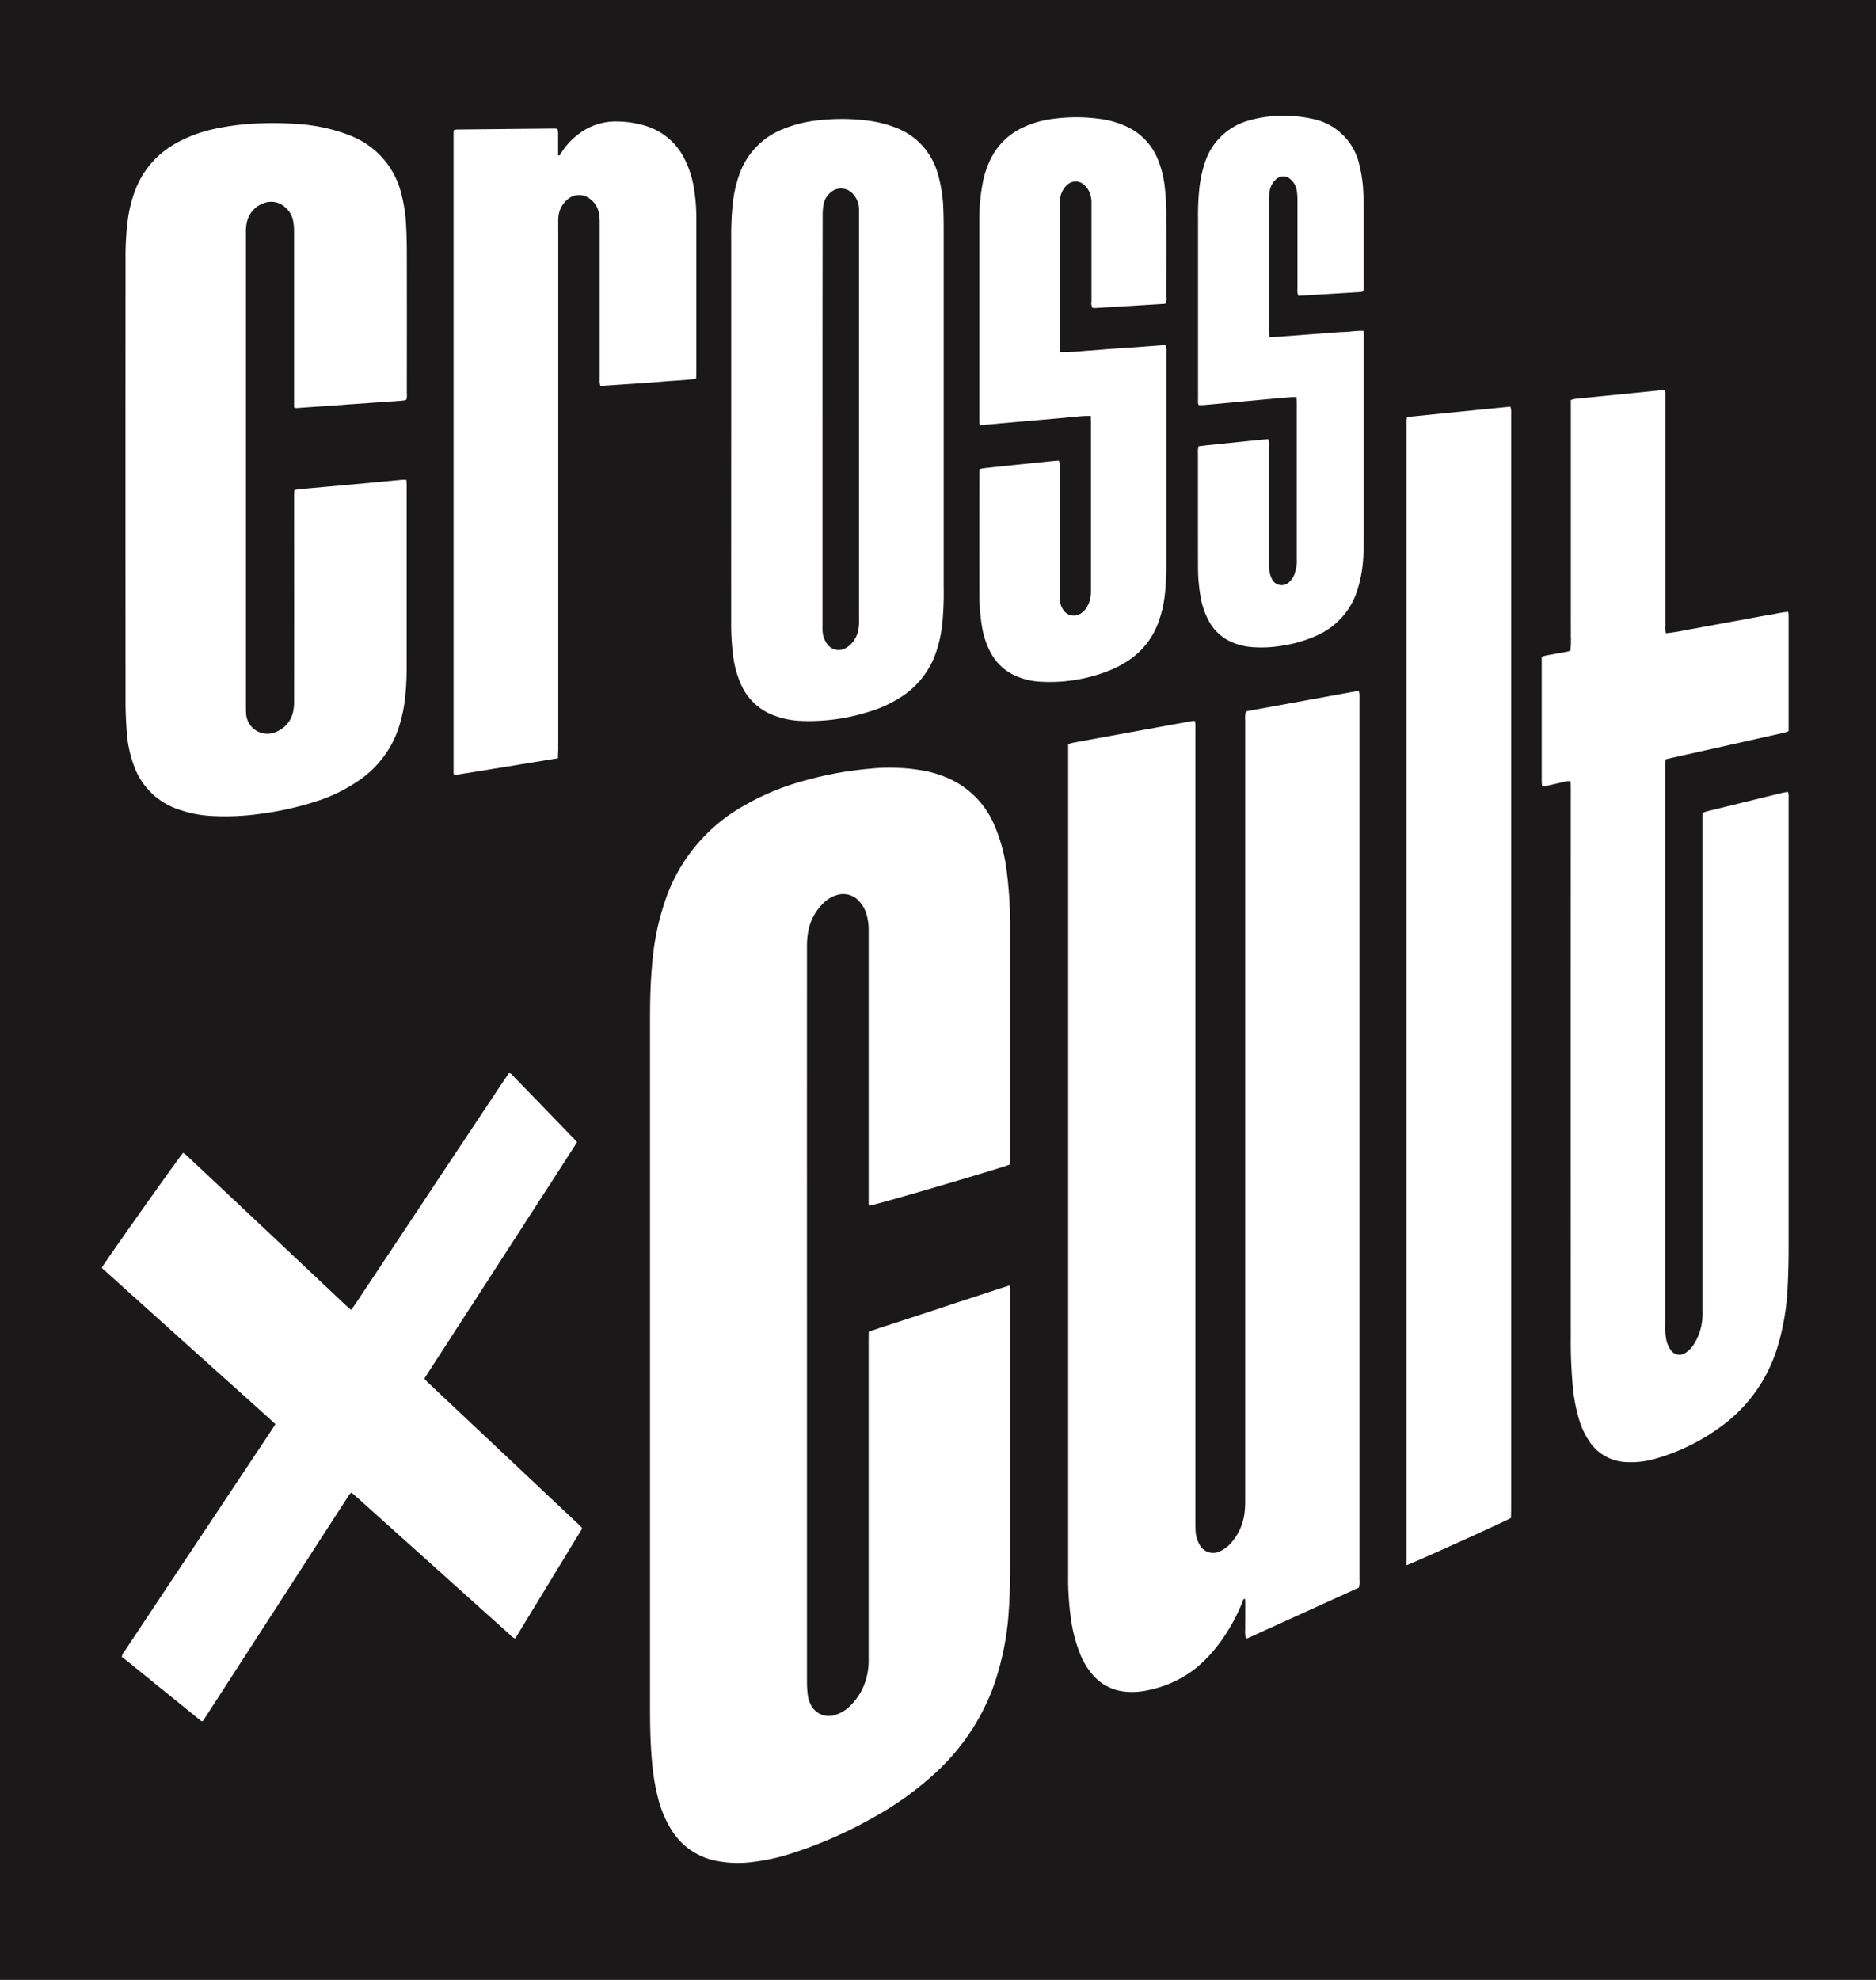 <?xml version="1.0" encoding="UTF-8"?>
<svg xmlns="http://www.w3.org/2000/svg" width="134.324" height="141.732" viewBox="0 0 134.324 141.732">
  <defs>
    <style>
      .cls-1 {
        fill: #1a1818;
      }

      .cls-2 {
        fill: #fff;
        fill-rule: evenodd;
      }
    </style>
  </defs>
  <g id="Gruppe_90" data-name="Gruppe 90" transform="translate(660.427)">
    <rect id="Rechteck_104" data-name="Rechteck 104" class="cls-1" width="134.324" height="141.732" transform="translate(-660.427)"></rect>
    <g id="Gruppe_89" data-name="Gruppe 89" transform="translate(-653.143 8.293)">
      <path id="Pfad_238" data-name="Pfad 238" class="cls-2" d="M-437.864,260.763c-.11.043-.2.084-.291.114-2.725.861-9.391,2.8-9.81,2.853a.955.955,0,0,1-.031-.157c0-.142,0-.284,0-.426q0-9.535,0-19.071a3.981,3.981,0,0,0-.168-1.259,2.289,2.289,0,0,0-.532-.91,1.52,1.52,0,0,0-1.64-.4,2.2,2.2,0,0,0-.865.527,3.76,3.76,0,0,0-1.136,2.142,5.947,5.947,0,0,0-.074,1.016q-.006,14.686,0,29.373,0,11.686,0,23.371a6.892,6.892,0,0,0,.074.931,1.754,1.754,0,0,0,.155.483,1.443,1.443,0,0,0,1.873.8,2.618,2.618,0,0,0,1-.628,4.4,4.4,0,0,0,1.232-2.334,5.22,5.22,0,0,0,.08-1.059q0-11.409,0-22.817c0-.183.006-.365.009-.566.844-.3,1.681-.559,2.513-.833l2.546-.836c.835-.275,1.668-.554,2.505-.824s1.661-.556,2.53-.82c.014.126.028.205.031.285,0,.127,0,.255,0,.383q0,9.578,0,19.156c0,1.136-.012,2.271-.095,3.4a19.817,19.817,0,0,1-1.205,5.767,15.89,15.89,0,0,1-4.217,6.057,22.794,22.794,0,0,1-4.22,3.007,31.155,31.155,0,0,1-5.948,2.616,14.471,14.471,0,0,1-2.823.612,7.929,7.929,0,0,1-2.666-.118,4.833,4.833,0,0,1-3.005-2.076,7.758,7.758,0,0,1-1.015-2.33,15.171,15.171,0,0,1-.44-2.555c-.118-1.259-.151-2.52-.151-3.784q0-24.8,0-49.593c0-1.335.038-2.668.167-4a18.4,18.4,0,0,1,.982-4.563,12.3,12.3,0,0,1,5.261-6.426,18.168,18.168,0,0,1,4.768-2.006,25.39,25.39,0,0,1,4.558-.823,13.84,13.84,0,0,1,3.858.142,8.392,8.392,0,0,1,1.549.452,6.393,6.393,0,0,1,3.534,3.5,11.9,11.9,0,0,1,.85,3.152,30.074,30.074,0,0,1,.255,4.245q0,8.195,0,16.389Z" transform="translate(502.908 -185.708)"></path>
      <path id="Pfad_239" data-name="Pfad 239" class="cls-2" d="M-324.359,210.636a2.005,2.005,0,0,1,.2-.059q3.871-.706,7.744-1.409a.785.785,0,0,1,.154.009,1.826,1.826,0,0,1,.042.231c.007.127,0,.255,0,.383q0,31.484,0,62.968a1.759,1.759,0,0,1-.041.581l-7.88,3.585c-.062.028-.129.044-.217.073a2.685,2.685,0,0,1-.041-.732c-.007-.241,0-.482,0-.724s0-.454,0-.681a6.331,6.331,0,0,0-.015-.717c-.163.015-.152.143-.183.22a13.447,13.447,0,0,1-1.335,2.513,10.588,10.588,0,0,1-1.881,2.133,8.059,8.059,0,0,1-3.584,1.68,5.016,5.016,0,0,1-1.565.1,3.473,3.473,0,0,1-2.335-1.178,5.2,5.2,0,0,1-.908-1.48,10.6,10.6,0,0,1-.679-2.585,20.41,20.41,0,0,1-.195-3.013q0-29.5,0-59.008v-.57c.156-.041.288-.085.423-.11q4.185-.764,8.372-1.524c.082-.015.166-.016.273-.026a2.019,2.019,0,0,1,.043.251c.006.156,0,.312,0,.468q0,28.248,0,56.5c0,.255,0,.511.012.766a2.135,2.135,0,0,0,.259.935,1.1,1.1,0,0,0,1.52.509,2.243,2.243,0,0,0,.77-.592,3.948,3.948,0,0,0,.952-2.1,6.913,6.913,0,0,0,.052-.934q0-12.432,0-24.864,0-15.5,0-30.994A1.9,1.9,0,0,1-324.359,210.636Z" transform="translate(406.276 -167.985)"></path>
      <path id="Pfad_240" data-name="Pfad 240" class="cls-2" d="M-176.112,133.952a1.007,1.007,0,0,1,.036.181c0,2.78,0,5.561,0,8.356a2.328,2.328,0,0,1-.286.106q-4,.9-8.011,1.794c-.164.037-.327.079-.5.12a1.305,1.305,0,0,0-.034.18c-.005.128,0,.255,0,.383q0,19.966,0,39.932a4.226,4.226,0,0,0,.084,1.1,1.921,1.921,0,0,0,.287.659.757.757,0,0,0,1.116.206,1.927,1.927,0,0,0,.577-.617,3.913,3.913,0,0,0,.591-1.845c.014-.212.009-.426.009-.638q0-17.476,0-34.951v-.566a2.179,2.179,0,0,1,.281-.112q2.746-.676,5.5-1.346a3.411,3.411,0,0,1,.341-.047.941.941,0,0,1,.045.178c.006.156,0,.312,0,.468q0,15.964,0,31.929c0,.936-.019,1.874-.068,2.808a17.46,17.46,0,0,1-.742,4.393,10.919,10.919,0,0,1-4.105,5.7,14.684,14.684,0,0,1-4.645,2.258,6.151,6.151,0,0,1-2.1.233,3.308,3.308,0,0,1-2.606-1.478,5.755,5.755,0,0,1-.762-1.655,12.1,12.1,0,0,1-.423-2.255,34.819,34.819,0,0,1-.145-3.571q-.006-19.6,0-39.209c0-.182-.005-.364-.009-.562a.835.835,0,0,0-.433.035c-.4.086-.8.182-1.2.27-.123.027-.249.044-.4.07a2.425,2.425,0,0,1-.04-.3c0-.5,0-.993,0-1.49v-7.5a2.946,2.946,0,0,1,.3-.09c.488-.091.977-.176,1.465-.267.1-.018.189-.051.292-.08a7.768,7.768,0,0,0,.028-1.112c.007-.383,0-.766,0-1.149V118.788a1.832,1.832,0,0,1,.294-.084c.917-.095,1.835-.183,2.753-.275q1.567-.156,3.134-.313a1.5,1.5,0,0,1,.557-.008,1.114,1.114,0,0,1,.031.167c0,.142,0,.284,0,.426q0,8.131,0,16.262a1.619,1.619,0,0,0,.035.521,12.8,12.8,0,0,0,1.469-.236c.49-.078.977-.177,1.465-.267l1.423-.259,1.465-.268c.488-.089.975-.186,1.466-.263S-176.617,133.984-176.112,133.952Z" transform="translate(296.859 -98.445)"></path>
      <path id="Pfad_241" data-name="Pfad 241" class="cls-2" d="M-610.379,57.568v-.516q0-6.045,0-12.089a4,4,0,0,0-.069-.759,1.665,1.665,0,0,0-.547-.94,1.466,1.466,0,0,0-1.585-.3,1.881,1.881,0,0,0-1.188,1.4,3.139,3.139,0,0,0-.057.506c-.008.113,0,.227,0,.34q0,16.857,0,33.714c0,.2,0,.4.017.6a1.522,1.522,0,0,0,2.2,1.249,1.972,1.972,0,0,0,1.163-1.431,3.393,3.393,0,0,0,.068-.759q.006-6.534,0-13.068c0-.525,0-1.05,0-1.575,0-.14.008-.281.014-.448.135-.025.255-.057.378-.068,1.384-.126,2.769-.247,4.154-.373,1.059-.1,2.118-.2,3.178-.3.1-.009.193,0,.315,0,.008.145.022.27.022.4q0,6.406,0,12.813a19.869,19.869,0,0,1-.126,2.506,10.5,10.5,0,0,1-.473,2.113,7.34,7.34,0,0,1-2.644,3.569,11.536,11.536,0,0,1-3.3,1.641,22.357,22.357,0,0,1-3.9.868,17.722,17.722,0,0,1-3.481.16,8.463,8.463,0,0,1-2.493-.5,5.089,5.089,0,0,1-3.13-3.154,8.581,8.581,0,0,1-.491-2.324c-.054-.721-.09-1.445-.09-2.168q-.009-15.857,0-31.713a20.6,20.6,0,0,1,.165-2.844,9.422,9.422,0,0,1,.5-2.019,6.439,6.439,0,0,1,2.811-3.359,9.808,9.808,0,0,1,2.93-1.115,17.88,17.88,0,0,1,2.781-.368,22.69,22.69,0,0,1,2.977.017,12.517,12.517,0,0,1,3.7.752c.092.036.185.071.277.11a5.971,5.971,0,0,1,3.614,4.186,10.742,10.742,0,0,1,.329,2.141c.035.637.054,1.276.055,1.914q.008,5.065,0,10.131a1.623,1.623,0,0,1-.026.486.5.5,0,0,1-.049.045.1.1,0,0,1-.039.016c-.112.014-.224.032-.337.04q-3.736.264-7.471.525A.635.635,0,0,1-610.379,57.568Z" transform="translate(624.15 -36.7)"></path>
      <path id="Pfad_242" data-name="Pfad 242" class="cls-2" d="M-611.775,341.743c.342-.433.608-.884.9-1.316s.583-.873.874-1.31l.848-1.276.872-1.311.872-1.312q.436-.656.872-1.312c.282-.426.562-.853.844-1.279s.581-.874.872-1.311l.873-1.311.872-1.312.848-1.276.872-1.312.868-1.3c.177-.016.236.118.319.2q1.618,1.663,3.23,3.332.533.55,1.067,1.1c.088.091.17.187.274.3-.4.645-.812,1.266-1.216,1.9s-.8,1.239-1.2,1.858l-1.225,1.894-1.2,1.859-1.226,1.893-1.2,1.858L-604.1,342.9q-.6.929-1.2,1.859c-.406.63-.819,1.256-1.23,1.909.1.107.181.2.271.287q1.9,1.8,3.811,3.591l6.972,6.567c.082.077.157.16.225.23,0,.035,0,.049,0,.063a.106.106,0,0,1-.009.041q-2.334,3.835-4.67,7.67c-.029.048-.065.091-.109.151a.954.954,0,0,1-.367-.27q-1.934-1.732-3.864-3.47l-7.126-6.4c-.114-.1-.234-.2-.361-.305a1.107,1.107,0,0,0-.295.378q-2.2,3.394-4.39,6.791-2.854,4.414-5.71,8.827c-.084.129-.173.255-.251.369a.552.552,0,0,1-.069,0,.086.086,0,0,1-.04-.013l-5.556-4.5c-.044-.036-.093-.066-.127-.09a.983.983,0,0,1,.225-.442q3.18-4.786,6.363-9.57l4.126-6.2c.093-.14.18-.283.285-.449-1.384-1.263-2.772-2.5-4.152-3.737s-2.766-2.485-4.148-3.728l-4.136-3.722c.175-.344,5.454-7.8,5.83-8.233a2.335,2.335,0,0,1,.224.167q2.143,2.009,4.283,4.021,1.876,1.765,3.75,3.532,1.72,1.62,3.44,3.24C-612,341.551-611.9,341.638-611.775,341.743Z" transform="translate(629.631 -256.272)"></path>
      <path id="Pfad_243" data-name="Pfad 243" class="cls-2" d="M-234.659,206.01q0-41.007,0-81.939a1.911,1.911,0,0,1,.024-.212.754.754,0,0,1,.166-.061c2.412-.238,4.822-.49,7.255-.724a2.171,2.171,0,0,1,.049.267c.008.142,0,.284,0,.426q0,39.145,0,78.289c0,.2-.009.393-.013.572C-227.64,202.894-234.283,205.9-234.659,206.01Z" transform="translate(328.081 -102.256)"></path>
      <path id="Pfad_244" data-name="Pfad 244" class="cls-2" d="M-439.079,58.129q0-6.854,0-13.707a19.99,19.99,0,0,1,.133-2.548,8.737,8.737,0,0,1,.46-1.941,5.409,5.409,0,0,1,3.017-3.18,9.1,9.1,0,0,1,2.671-.673,14.652,14.652,0,0,1,3.27,0,8.577,8.577,0,0,1,2.189.515A4.922,4.922,0,0,1-424.3,39.87a10.058,10.058,0,0,1,.408,2.556c.025.566.026,1.135.026,1.7q0,12.685,0,25.371a22.188,22.188,0,0,1-.1,2.636,9.458,9.458,0,0,1-.471,2.112,6.145,6.145,0,0,1-2.5,3.137,9.1,9.1,0,0,1-2.438,1.091,14.172,14.172,0,0,1-4.832.6,6.158,6.158,0,0,1-1.7-.343,4.16,4.16,0,0,1-2.472-2.262,7.267,7.267,0,0,1-.568-2.085,18.725,18.725,0,0,1-.135-2.506Q-439.084,65-439.079,58.129Zm6.538-.586V72.186c0,.142-.006.285,0,.426a1.769,1.769,0,0,0,.3.92,1.014,1.014,0,0,0,1.387.319,1.7,1.7,0,0,0,.336-.258,1.95,1.95,0,0,0,.518-.914,3.018,3.018,0,0,0,.075-.8q0-14.538,0-29.075c0-.128,0-.256,0-.383a1.631,1.631,0,0,0-.509-1.136,1.127,1.127,0,0,0-1.578.01,1.455,1.455,0,0,0-.452.8,4.2,4.2,0,0,0-.068.76Q-432.544,50.2-432.541,57.543Z" transform="translate(484.151 -35.767)"></path>
      <path id="Pfad_245" data-name="Pfad 245" class="cls-2" d="M-515.664,82.338c-2.511.412-4.97.817-7.431,1.209a.6.6,0,0,1-.046-.146q0-22.9,0-45.809c0-.068.013-.137.022-.226a1.461,1.461,0,0,1,.211-.035q3.491-.037,6.982-.07c.069,0,.139.012.231.02a2.213,2.213,0,0,1,.04.288c0,.412,0,.823,0,1.235v.375c.143.032.159-.072.2-.137a4.907,4.907,0,0,1,1.12-1.271,4.389,4.389,0,0,1,2.995-1.017,7.294,7.294,0,0,1,1.968.319,4.593,4.593,0,0,1,2.752,2.328,7.208,7.208,0,0,1,.683,2.1,12.73,12.73,0,0,1,.178,2.246q0,5.513,0,11.026c0,.126-.011.251-.018.4-.771.112-1.535.125-2.293.193s-1.5.113-2.25.165-1.526.1-2.31.158a2.272,2.272,0,0,1-.046-.259c-.007-.127,0-.255,0-.383q0-5.513,0-11.026a3.8,3.8,0,0,0-.06-.718,1.606,1.606,0,0,0-.649-1.016,1.253,1.253,0,0,0-1.609.058,1.82,1.82,0,0,0-.644,1.3c-.017.212-.008.426-.008.638q0,18.732,0,37.465C-515.658,81.927-515.662,82.109-515.664,82.338Z" transform="translate(548.333 -36.351)"></path>
      <path id="Pfad_246" data-name="Pfad 246" class="cls-2" d="M-358.168,52.318a18.032,18.032,0,0,0,1.868-.1c.637-.032,1.273-.1,1.91-.142s1.246-.083,1.868-.128,1.243-.093,1.884-.142a1.63,1.63,0,0,1,.062.252c.01.127,0,.255,0,.383q0,7.408,0,14.815a19.046,19.046,0,0,1-.118,2.507,8.645,8.645,0,0,1-.439,1.859,5.549,5.549,0,0,1-2.378,2.907,7.376,7.376,0,0,1-1.137.576,11.516,11.516,0,0,1-5.086.794,4.931,4.931,0,0,1-1.486-.347,3.739,3.739,0,0,1-1.932-1.717,6.172,6.172,0,0,1-.654-2.057,13.732,13.732,0,0,1-.16-2.078q-.007-4.342,0-8.685c0-.1.008-.2.014-.321a2.6,2.6,0,0,1,.284-.064q.994-.11,1.989-.212,1.587-.164,3.175-.325c.069-.007.139-.007.235-.012a1.706,1.706,0,0,1,.052.244c.009.127,0,.255,0,.383q0,4.385,0,8.77c0,.2.006.4.02.6a1.362,1.362,0,0,0,.235.676.89.89,0,0,0,1.268.263,1.353,1.353,0,0,0,.412-.424,2.039,2.039,0,0,0,.3-.964c.01-.141.005-.284.005-.426q0-5.9,0-11.792c0-.168-.006-.336-.01-.531a8.437,8.437,0,0,0-1.157.068c-.368.027-.734.07-1.1.1l-1.145.1-1.145.1-1.145.1c-.368.033-.735.06-1.1.1s-.759.051-1.157.106c-.015-.123-.033-.2-.034-.285,0-.312,0-.624,0-.937q0-6.684,0-13.367a14.154,14.154,0,0,1,.25-2.793,6.868,6.868,0,0,1,.493-1.535,4.854,4.854,0,0,1,2.412-2.419,7.093,7.093,0,0,1,2.036-.592,12.37,12.37,0,0,1,3.437-.011,6.608,6.608,0,0,1,1.837.514,4.387,4.387,0,0,1,2.283,2.3,7.439,7.439,0,0,1,.526,2.01,17.824,17.824,0,0,1,.117,2.337c.007,1.859,0,3.718,0,5.577a.958.958,0,0,1-.044.459c-.025.016-.048.044-.073.045q-2.464.154-4.928.3a2.2,2.2,0,0,1-.246-.01.714.714,0,0,1-.067-.465q0-2.448,0-4.9,0-1.043,0-2.086a2.007,2.007,0,0,0-.131-.792,1.44,1.44,0,0,0-.419-.581.887.887,0,0,0-1.2.028,1.589,1.589,0,0,0-.5,1.005,3.461,3.461,0,0,0-.025.467q0,5.023,0,10.047A1.055,1.055,0,0,0-358.168,52.318Z" transform="translate(426.805 -35.401)"></path>
      <path id="Pfad_247" data-name="Pfad 247" class="cls-2" d="M-297.733,58.71c.266-.031.531-.066.8-.092,1.4-.136,2.788-.3,4.177-.421a1.015,1.015,0,0,1,.062.53q0,4.129,0,8.259a4.109,4.109,0,0,0,.026.637,1.822,1.822,0,0,0,.174.563.768.768,0,0,0,1.307.183,1.407,1.407,0,0,0,.3-.455,3.7,3.7,0,0,0,.174-.7,2.443,2.443,0,0,0,.01-.425q0-5.556,0-11.112c0-.153-.01-.306-.016-.48a2.9,2.9,0,0,0-.315-.009q-1.23.1-2.459.215c-.763.069-1.526.142-2.288.213-.537.05-1.074.1-1.611.145-.11.009-.222,0-.346,0a.984.984,0,0,1-.036-.166c-.006-.127,0-.255,0-.383V42.4a18.113,18.113,0,0,1,.091-2.125,8.766,8.766,0,0,1,.4-1.867,4.583,4.583,0,0,1,3.2-3.033,8.671,8.671,0,0,1,2.609-.318,8.868,8.868,0,0,1,1.816.2,4.3,4.3,0,0,1,3.455,3.41,9.283,9.283,0,0,1,.259,1.808c.021.468.033.936.034,1.4q.006,2.64,0,5.279a.939.939,0,0,1-.05.471.683.683,0,0,1-.153.045c-1.486.091-2.972.18-4.479.27a1.459,1.459,0,0,1-.065-.245c-.011-.127,0-.255,0-.383q0-3.087,0-6.173a4.954,4.954,0,0,0-.039-.679,1.358,1.358,0,0,0-.447-.848.747.747,0,0,0-1.073.015,1.485,1.485,0,0,0-.443.9,3.869,3.869,0,0,0-.031.552q0,4.683,0,9.366c0,.139.011.277.019.443.478.009.925-.039,1.372-.071s.877-.067,1.316-.1l1.358-.1c.439-.032.877-.075,1.316-.09s.9-.1,1.369-.08a2.094,2.094,0,0,1,.034.226c.005.142,0,.284,0,.426q0,6.982,0,13.964c0,.525-.008,1.05-.037,1.574a9.288,9.288,0,0,1-.4,2.3,5.275,5.275,0,0,1-2.877,3.3,9.275,9.275,0,0,1-2.52.748,8.89,8.89,0,0,1-2.206.1,4.543,4.543,0,0,1-1.241-.282,3.406,3.406,0,0,1-1.8-1.555,5.58,5.58,0,0,1-.611-1.8,11.639,11.639,0,0,1-.176-1.948q-.006-1.575-.006-3.15,0-2.575,0-5.151A1.329,1.329,0,0,1-297.733,58.71Z" transform="translate(376.271 -35.059)"></path>
    </g>
  </g>
</svg>
